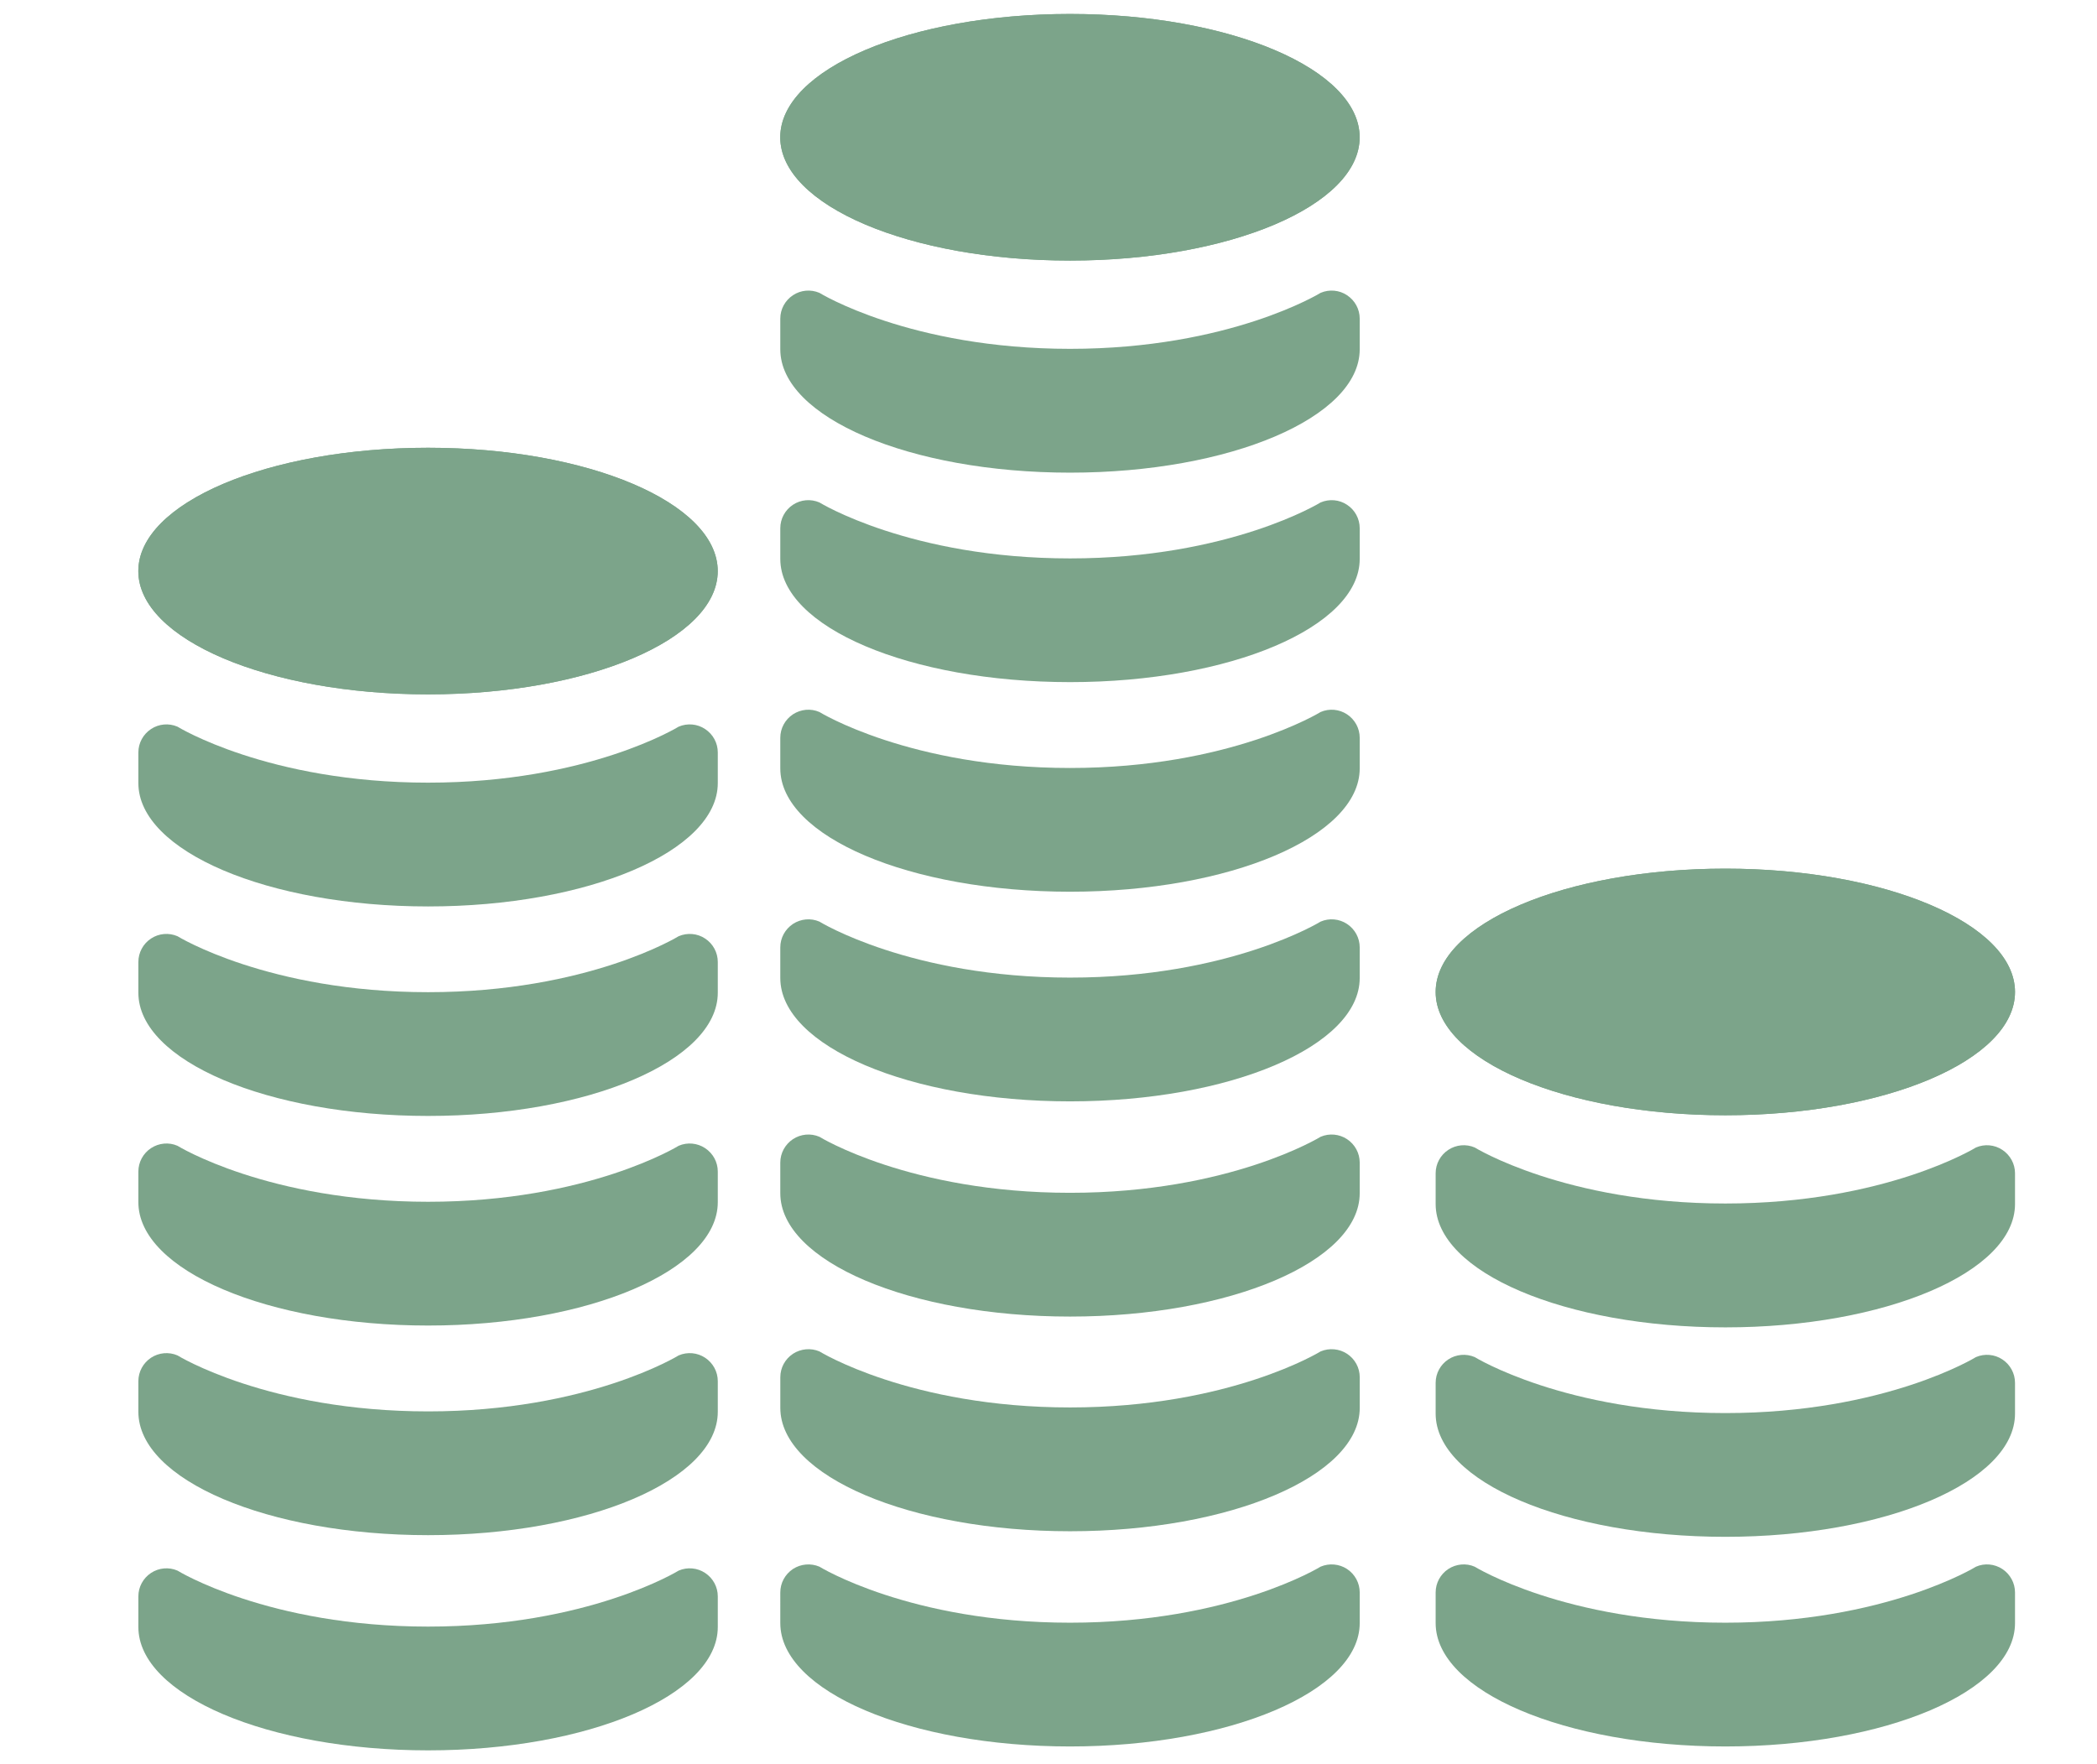 <?xml version="1.0" encoding="utf-8"?>
<!-- Generator: Adobe Illustrator 16.0.0, SVG Export Plug-In . SVG Version: 6.00 Build 0)  -->
<!DOCTYPE svg PUBLIC "-//W3C//DTD SVG 1.1//EN" "http://www.w3.org/Graphics/SVG/1.1/DTD/svg11.dtd">
<svg version="1.1" id="レイヤー_1" xmlns="http://www.w3.org/2000/svg" xmlns:xlink="http://www.w3.org/1999/xlink" x="0px"
	 y="0px" width="86.023px" height="72.375px" viewBox="0 0 86.023 72.375" enable-background="new 0 0 86.023 72.375"
	 xml:space="preserve">
<title>アセット 12</title>
<g>
	<path fill="#7CA48A" d="M29.443,23.428c0,2.792-5.32,5.056-11.881,5.056c-6.567,0-11.888-2.264-11.888-5.056
		c0-2.796,5.319-5.06,11.887-5.06C24.121,18.368,29.443,20.631,29.443,23.428z"/>
	<path fill="#7CA48A" d="M5.676,57.914c0,2.797,5.319,5.061,11.887,5.061c6.562,0,11.882-2.264,11.882-5.061v-1.256
		c0-0.387-0.195-0.746-0.52-0.961c-0.318-0.211-0.729-0.249-1.085-0.096c0,0-3.72,2.297-10.278,2.297
		c-6.565,0-10.282-2.297-10.282-2.297c-0.354-0.153-0.764-0.115-1.085,0.096c-0.323,0.215-0.519,0.574-0.519,0.961V57.914
		L5.676,57.914z"/>
	<path fill="#7CA48A" d="M5.676,49.316c0,2.795,5.319,5.06,11.887,5.06c6.562,0,11.882-2.265,11.882-5.06v-1.256
		c0-0.388-0.195-0.746-0.52-0.961c-0.318-0.211-0.729-0.252-1.085-0.097c0,0-3.72,2.297-10.278,2.297
		c-6.565,0-10.282-2.297-10.282-2.297c-0.354-0.155-0.764-0.114-1.085,0.097c-0.323,0.213-0.519,0.573-0.519,0.961V49.316
		L5.676,49.316z"/>
	<path fill="#7CA48A" d="M5.676,40.723c0,2.795,5.319,5.055,11.887,5.055c6.562,0,11.882-2.26,11.882-5.055v-1.261
		c0-0.386-0.195-0.749-0.52-0.961c-0.318-0.213-0.729-0.248-1.085-0.096c0,0-3.72,2.296-10.278,2.296
		c-6.565,0-10.282-2.296-10.282-2.296c-0.354-0.152-0.764-0.118-1.085,0.096c-0.323,0.212-0.519,0.575-0.519,0.96V40.723
		L5.676,40.723z"/>
	<path fill="#7CA48A" d="M5.676,32.124c0,2.793,5.319,5.06,11.887,5.06c6.562,0,11.882-2.267,11.882-5.06v-1.258
		c0-0.386-0.195-0.745-0.52-0.959c-0.318-0.214-0.729-0.25-1.085-0.098c0,0-3.72,2.297-10.278,2.297
		c-6.565,0-10.282-2.297-10.282-2.297c-0.354-0.152-0.764-0.116-1.085,0.098c-0.323,0.213-0.519,0.573-0.519,0.958V32.124z"/>
	<path fill="#7CA48A" d="M29.443,23.428c0,2.792-5.32,5.056-11.881,5.056c-6.567,0-11.888-2.264-11.888-5.056
		c0-2.796,5.319-5.06,11.887-5.06C24.121,18.368,29.443,20.631,29.443,23.428z"/>
</g>
<path fill="#7CA48A" d="M5.676,66.743c0,2.796,5.319,5.06,11.887,5.06c6.562,0,11.882-2.264,11.882-5.06v-1.257
	c0-0.387-0.195-0.746-0.52-0.961c-0.318-0.211-0.729-0.25-1.085-0.096c0,0-3.72,2.297-10.278,2.297
	c-6.565,0-10.282-2.297-10.282-2.297c-0.354-0.154-0.764-0.115-1.085,0.096C5.871,64.74,5.676,65.1,5.676,65.486V66.743
	L5.676,66.743z"/>
<title>アセット 12</title>
<g>
	<path fill="#7CA48A" d="M55.776,5.633c0,2.792-5.32,5.056-11.881,5.056c-6.566,0-11.888-2.264-11.888-5.056
		c0-2.796,5.319-5.06,11.888-5.06C50.454,0.573,55.776,2.836,55.776,5.633z"/>
	<path fill="#7CA48A" d="M32.009,40.119c0,2.797,5.319,5.061,11.888,5.061c6.561,0,11.881-2.264,11.881-5.061v-1.256
		c0-0.387-0.195-0.746-0.52-0.961c-0.318-0.211-0.729-0.25-1.084-0.096c0,0-3.721,2.297-10.279,2.297
		c-6.564,0-10.281-2.297-10.281-2.297c-0.354-0.154-0.764-0.115-1.086,0.096c-0.322,0.215-0.519,0.574-0.519,0.961V40.119
		L32.009,40.119z"/>
	<path fill="#7CA48A" d="M32.009,31.521c0,2.795,5.319,5.059,11.888,5.059c6.561,0,11.881-2.264,11.881-5.059v-1.256
		c0-0.387-0.195-0.746-0.52-0.962c-0.318-0.21-0.729-0.251-1.084-0.095c0,0-3.721,2.296-10.279,2.296
		c-6.564,0-10.281-2.296-10.281-2.296c-0.354-0.156-0.764-0.115-1.086,0.095c-0.322,0.214-0.519,0.575-0.519,0.961V31.521
		L32.009,31.521z"/>
	<path fill="#7CA48A" d="M32.009,22.928c0,2.794,5.319,5.054,11.888,5.054c6.561,0,11.881-2.26,11.881-5.054v-1.26
		c0-0.386-0.195-0.749-0.52-0.961c-0.318-0.213-0.729-0.248-1.084-0.096c0,0-3.721,2.296-10.279,2.296
		c-6.564,0-10.281-2.296-10.281-2.296c-0.354-0.152-0.764-0.118-1.086,0.096c-0.322,0.212-0.519,0.575-0.519,0.96V22.928
		L32.009,22.928z"/>
	<path fill="#7CA48A" d="M32.009,14.329c0,2.793,5.319,5.06,11.888,5.06c6.561,0,11.881-2.267,11.881-5.06V13.07
		c0-0.386-0.195-0.745-0.52-0.959c-0.318-0.214-0.729-0.25-1.084-0.098c0,0-3.721,2.297-10.279,2.297
		c-6.564,0-10.281-2.297-10.281-2.297c-0.354-0.152-0.764-0.116-1.086,0.098c-0.322,0.213-0.519,0.573-0.519,0.958V14.329z"/>
	<path fill="#7CA48A" d="M55.776,5.633c0,2.792-5.32,5.056-11.881,5.056c-6.566,0-11.888-2.264-11.888-5.056
		c0-2.796,5.319-5.06,11.888-5.06C50.454,0.573,55.776,2.836,55.776,5.633z"/>
</g>
<path fill="#7CA48A" d="M32.009,48.948c0,2.796,5.319,5.06,11.888,5.06c6.561,0,11.881-2.264,11.881-5.06v-1.257
	c0-0.387-0.195-0.746-0.52-0.961c-0.318-0.211-0.729-0.25-1.084-0.097c0,0-3.721,2.298-10.279,2.298
	c-6.564,0-10.281-2.298-10.281-2.298c-0.354-0.153-0.764-0.114-1.086,0.097c-0.322,0.215-0.519,0.574-0.519,0.961V48.948
	L32.009,48.948z"/>
<title>アセット 12</title>
<g>
	<path fill="#7CA48A" d="M82.66,40.693c0,2.793-5.32,5.057-11.881,5.057c-6.566,0-11.886-2.264-11.886-5.057
		c0-2.795,5.317-5.06,11.886-5.06C77.337,35.634,82.66,37.898,82.66,40.693z"/>
	<path fill="#7CA48A" d="M58.893,66.583c0,2.795,5.317,5.06,11.886,5.06c6.561,0,11.881-2.265,11.881-5.06v-1.256
		c0-0.388-0.195-0.746-0.518-0.962c-0.32-0.211-0.729-0.252-1.084-0.096c0,0-3.723,2.297-10.281,2.297
		c-6.564,0-10.281-2.297-10.281-2.297c-0.354-0.156-0.764-0.115-1.086,0.096c-0.322,0.214-0.517,0.574-0.517,0.961V66.583
		L58.893,66.583z"/>
	<path fill="#7CA48A" d="M58.893,57.988c0,2.795,5.317,5.055,11.886,5.055c6.561,0,11.881-2.26,11.881-5.055v-1.26
		c0-0.388-0.195-0.748-0.518-0.961c-0.32-0.213-0.729-0.248-1.084-0.097c0,0-3.723,2.297-10.281,2.297
		c-6.564,0-10.281-2.297-10.281-2.297c-0.354-0.151-0.764-0.116-1.086,0.097s-0.517,0.573-0.517,0.961V57.988L58.893,57.988z"/>
	<path fill="#7CA48A" d="M58.893,49.391c0,2.793,5.317,5.06,11.886,5.06c6.561,0,11.881-2.267,11.881-5.06V48.13
		c0-0.386-0.195-0.744-0.518-0.959c-0.32-0.214-0.729-0.251-1.084-0.099c0,0-3.723,2.298-10.281,2.298
		c-6.564,0-10.281-2.298-10.281-2.298c-0.354-0.152-0.764-0.115-1.086,0.099c-0.322,0.213-0.517,0.573-0.517,0.958V49.391z"/>
	<path fill="#7CA48A" d="M82.66,40.693c0,2.793-5.32,5.057-11.881,5.057c-6.566,0-11.886-2.264-11.886-5.057
		c0-2.795,5.317-5.06,11.886-5.06C77.337,35.634,82.66,37.898,82.66,40.693z"/>
</g>
<path fill="#7CA48A" d="M32.01,57.754c0,2.796,5.319,5.061,11.887,5.061c6.562,0,11.882-2.265,11.882-5.061v-1.258
	c0-0.389-0.195-0.746-0.52-0.961c-0.318-0.209-0.729-0.248-1.084-0.098c0,0-3.721,2.299-10.279,2.299
	c-6.565,0-10.282-2.299-10.282-2.299c-0.354-0.15-0.764-0.111-1.085,0.098c-0.323,0.215-0.519,0.572-0.519,0.961V57.754
	L32.01,57.754z"/>
<path fill="#7CA48A" d="M32.009,66.583c0,2.795,5.319,5.06,11.887,5.06c6.562,0,11.882-2.265,11.882-5.06v-1.258
	c0-0.388-0.195-0.746-0.52-0.962c-0.318-0.209-0.729-0.247-1.084-0.096c0,0-3.721,2.299-10.279,2.299
	c-6.565,0-10.282-2.299-10.282-2.299c-0.354-0.151-0.764-0.113-1.085,0.096c-0.323,0.216-0.519,0.574-0.519,0.962V66.583
	L32.009,66.583z"/>
</svg>
